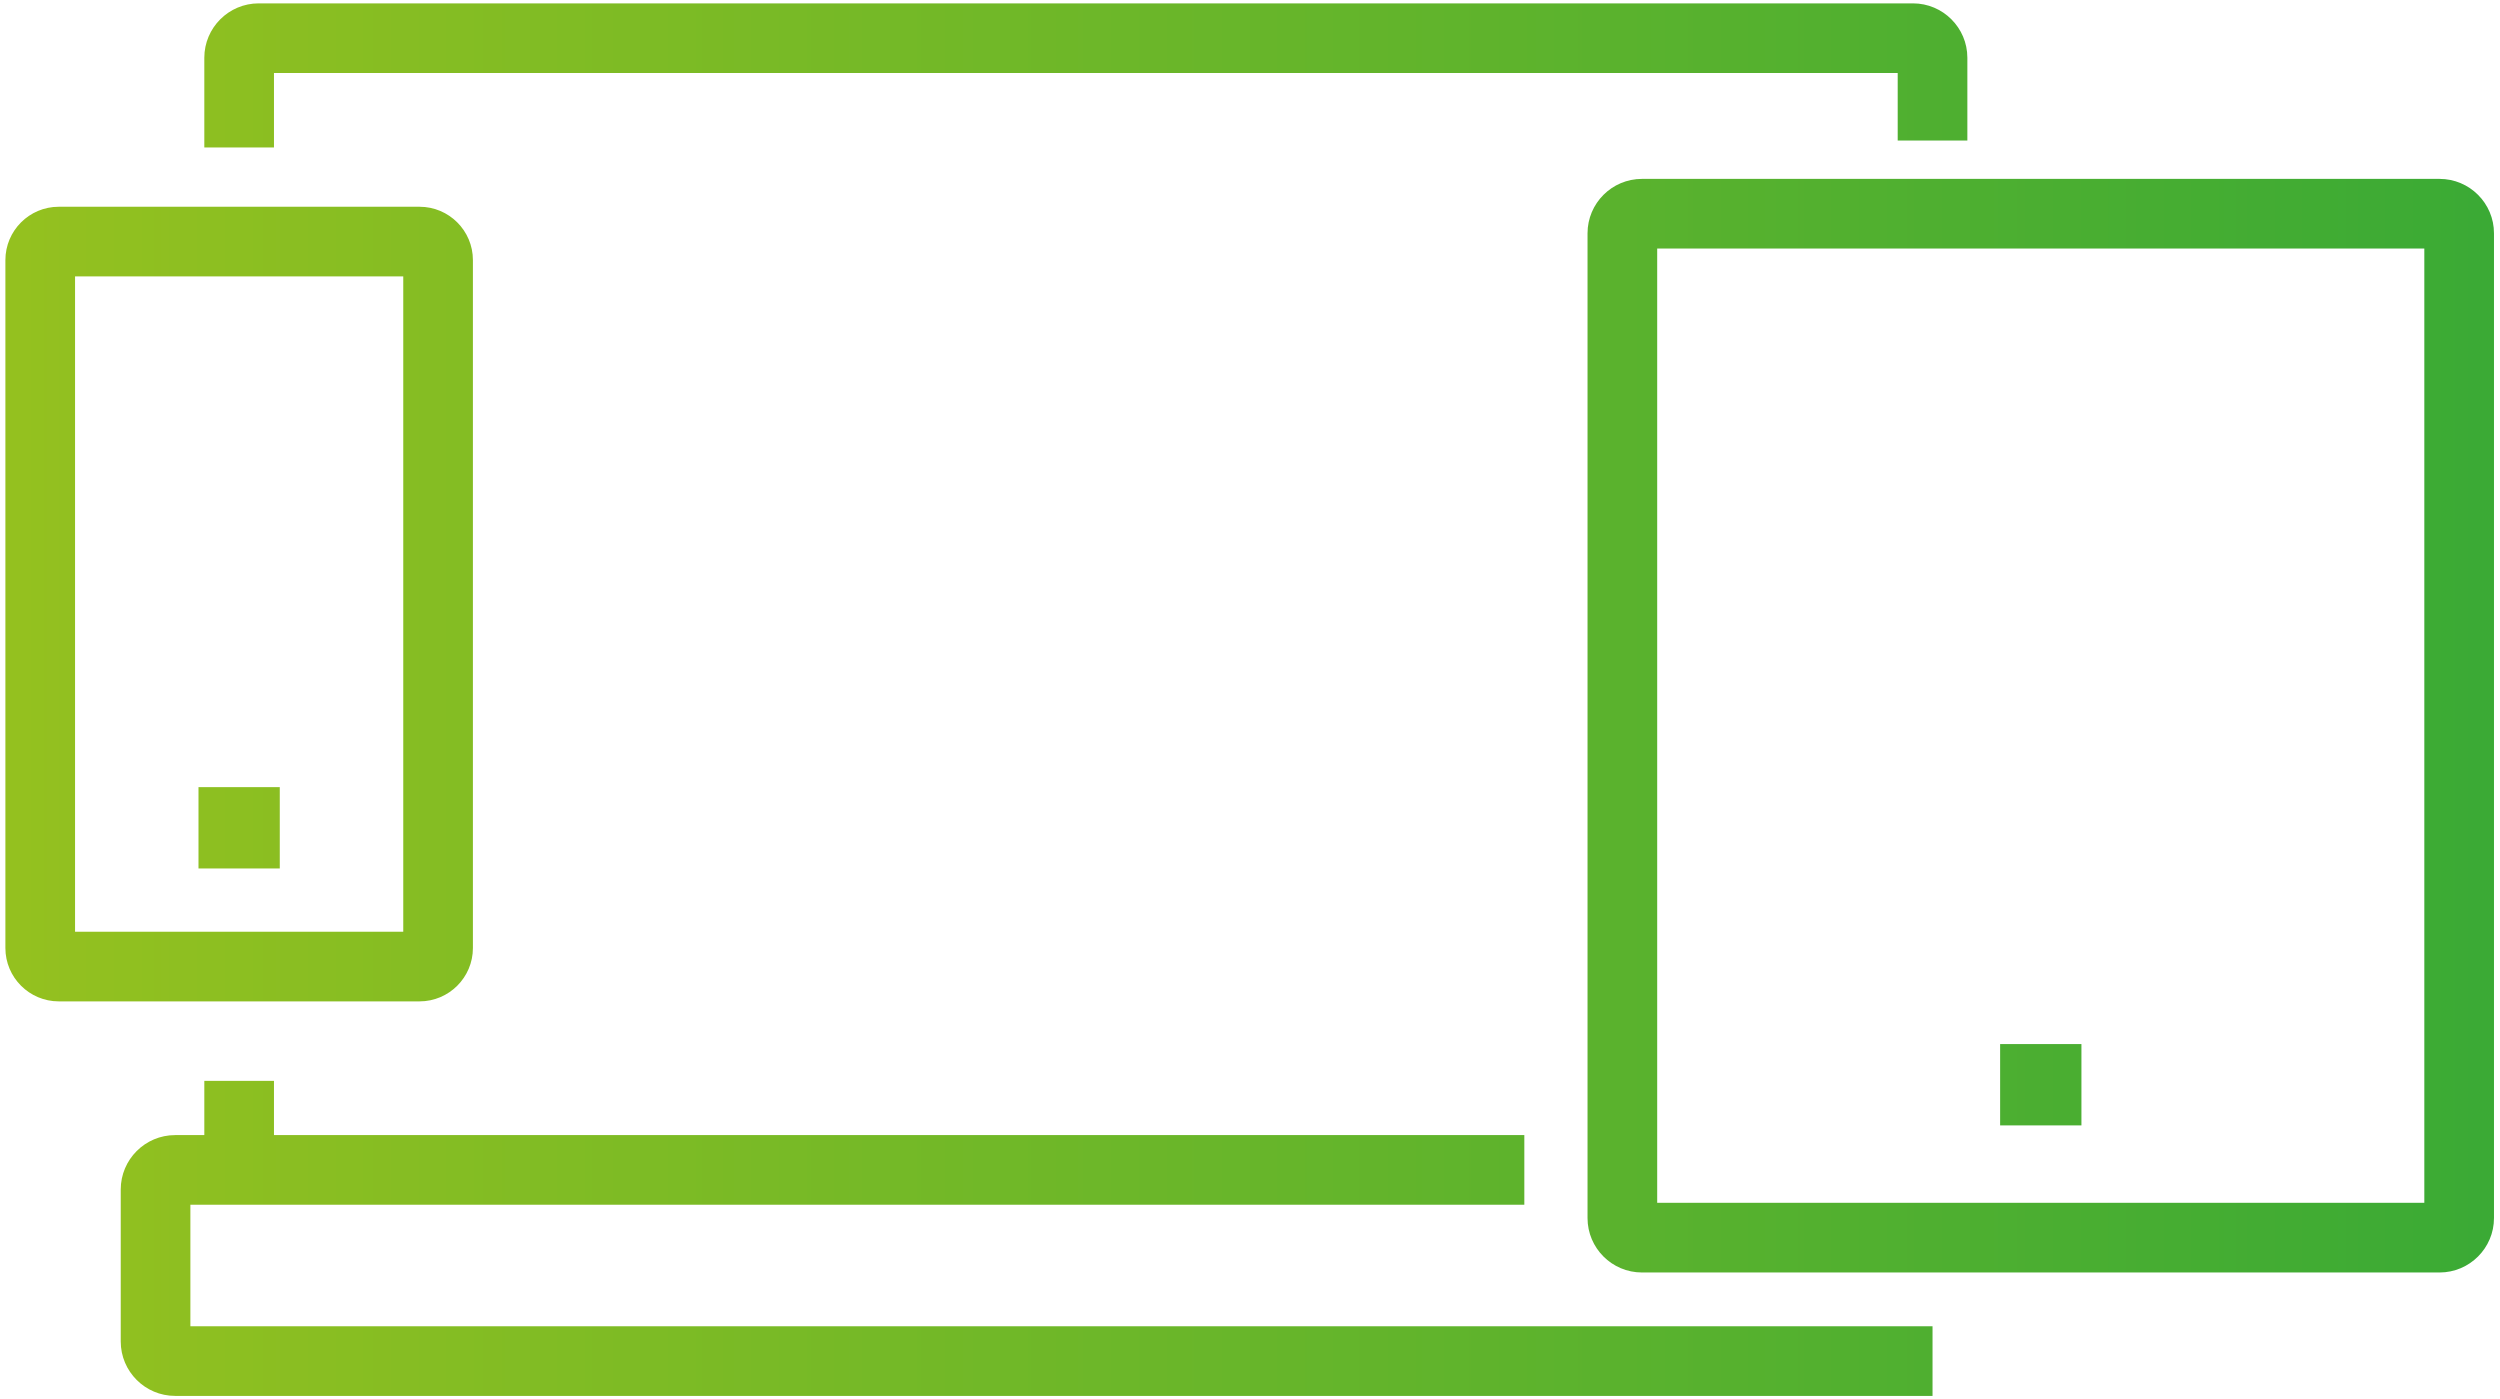<svg xmlns:dc="http://purl.org/dc/elements/1.1/" xmlns:cc="http://creativecommons.org/ns#" xmlns:rdf="http://www.w3.org/1999/02/22-rdf-syntax-ns#" xmlns:svg="http://www.w3.org/2000/svg" xmlns="http://www.w3.org/2000/svg" viewBox="0 0 306.655 171.593" height="171.593" width="306.655" xml:space="preserve" id="svg2"><defs id="defs6"><linearGradient id="linearGradient28" spreadMethod="pad" gradientTransform="matrix(229,0,0,-229,0.496,64.347)" gradientUnits="userSpaceOnUse" y2="0" x2="1" y1="0" x1="0"><stop id="stop24" offset="0" style="stop-opacity:1;stop-color:#95c11f"></stop><stop id="stop26" offset="1" style="stop-opacity:1;stop-color:#3aaa35"></stop></linearGradient></defs><g transform="matrix(1.333,0,0,-1.333,0,171.593)" id="g10"><g id="g12"><g id="g14"><g id="g20"><g id="g22"><path id="path30" style="fill:url(#linearGradient28);stroke:none" d="m 23.809,128.417 c -2.762,0 -5.008,-2.245 -5.008,-5.005 v 0 -8.256 h 6.41 v 6.852 h 149.414 v -6.211 h 6.41 v 7.615 c 0,2.76 -2.246,5.005 -5.007,5.005 v 0 z m 127.282,-16.152 c -2.76,0 -5.007,-2.245 -5.007,-5.006 v 0 -90.618 c 0,-2.76 2.247,-5.007 5.007,-5.007 v 0 h 73.398 c 2.761,0 5.006,2.247 5.006,5.007 v 0 90.618 c 0,2.761 -2.245,5.006 -5.006,5.006 v 0 z m 1.403,-6.41 h 70.591 v -87.81 h -70.591 z m -147.09,3.846 c -2.707,0 -4.908,-2.201 -4.908,-4.909 v 0 -63.301 c 0,-2.707 2.201,-4.91 4.908,-4.91 v 0 h 33.204 c 2.707,0 4.909,2.203 4.909,4.91 v 0 63.301 c 0,2.708 -2.202,4.909 -4.909,4.909 v 0 z m 1.502,-6.41 h 30.201 v -60.3 H 6.906 Z M 25.665,56.295 H 25.583 25.501 25.419 25.337 25.254 25.172 25.09 25.007 24.926 24.843 24.761 24.679 24.596 24.514 24.432 24.35 24.268 24.185 24.103 24.021 23.938 23.856 23.774 23.692 23.61 23.528 23.445 23.363 23.28 23.198 23.117 23.034 22.952 22.87 22.787 22.705 22.622 22.54 22.459 22.376 22.294 22.212 22.129 22.047 21.965 21.883 21.801 21.718 21.636 21.554 21.471 21.389 21.307 21.225 21.143 21.06 20.978 20.896 20.813 20.732 20.65 20.567 20.485 20.402 20.32 20.238 20.156 20.074 19.992 19.909 19.827 19.744 19.662 19.58 19.498 19.416 19.334 19.251 19.169 19.086 19.004 18.923 18.84 18.758 18.676 18.593 18.511 18.429 18.346 18.265 v -7.483 h 0.081 0.083 0.082 0.082 0.083 0.082 0.082 0.083 0.081 0.082 0.083 0.082 0.083 0.082 0.082 0.082 0.082 0.082 0.083 0.082 0.083 0.082 0.082 0.082 0.082 0.082 0.083 0.082 0.083 0.082 0.081 0.083 0.082 0.082 0.083 0.082 0.082 0.082 0.082 0.083 0.082 0.082 0.083 0.082 0.082 0.082 0.082 0.083 0.082 0.082 0.083 0.081 0.082 0.083 0.082 0.083 0.082 0.082 0.083 0.081 0.082 0.083 0.082 0.083 0.082 0.082 0.082 0.082 0.082 0.083 0.082 0.082 0.083 0.082 0.082 0.082 0.082 0.083 0.082 0.082 0.083 0.081 0.083 0.082 0.082 0.083 0.082 0.082 0.082 0.082 0.082 v 3.741 c 0,0 0.001,0 0.001,0.001 v 0 h -0.001 v 3.741 z M 191.449,32.65 h -0.082 -0.082 -0.083 -0.082 -0.082 -0.082 -0.082 -0.083 -0.082 -0.082 -0.083 -0.082 -0.081 -0.083 -0.082 -0.083 -0.082 -0.082 -0.083 -0.081 -0.082 -0.083 -0.082 -0.083 -0.082 -0.082 -0.082 -0.082 -0.082 -0.083 -0.082 -0.083 -0.082 -0.081 -0.083 -0.082 -0.082 -0.083 -0.082 -0.082 -0.083 -0.081 -0.083 -0.082 -0.082 -0.083 -0.082 -0.082 -0.082 -0.082 -0.083 -0.082 -0.082 -0.083 -0.082 -0.082 -0.082 -0.082 -0.083 -0.082 -0.082 -0.083 -0.082 -0.081 -0.083 -0.082 -0.083 -0.082 -0.082 -0.083 -0.081 -0.082 -0.083 -0.082 -0.083 -0.082 -0.082 -0.082 -0.082 -0.082 -0.083 -0.082 -0.083 -0.082 -0.081 -0.083 -0.082 -0.082 -0.083 -0.082 v -7.483 h 0.082 0.083 0.082 0.082 0.083 0.081 0.082 0.083 0.082 0.083 0.082 0.082 0.082 0.082 0.082 0.083 0.082 0.083 0.082 0.081 0.083 0.082 0.082 0.083 0.082 0.083 0.081 0.082 0.083 0.082 0.082 0.083 0.082 0.082 0.082 0.082 0.083 0.082 0.082 0.083 0.082 0.082 0.082 0.082 0.083 0.082 0.082 0.083 0.081 0.083 0.082 0.082 0.083 0.082 0.082 0.083 0.081 0.082 0.083 0.082 0.083 0.082 0.082 0.082 0.082 0.082 0.083 0.082 0.083 0.082 0.081 0.083 0.082 0.082 0.083 0.082 0.083 0.081 0.082 0.083 0.082 0.082 0.083 0.082 0.082 0.082 0.082 0.083 0.082 0.082 0.083 V 32.65 Z M 18.801,29.264 v -4.988 h -2.685 c -2.761,0 -5.006,-2.247 -5.006,-5.008 v 0 -13.984 c 0,-2.76 2.245,-5.007 5.006,-5.007 v 0 h 161.715 v 6.41 H 17.519 v 11.179 h 1.282 121.467 v 6.41 H 25.211 v 4.988 z"></path></g></g></g></g></g></svg>